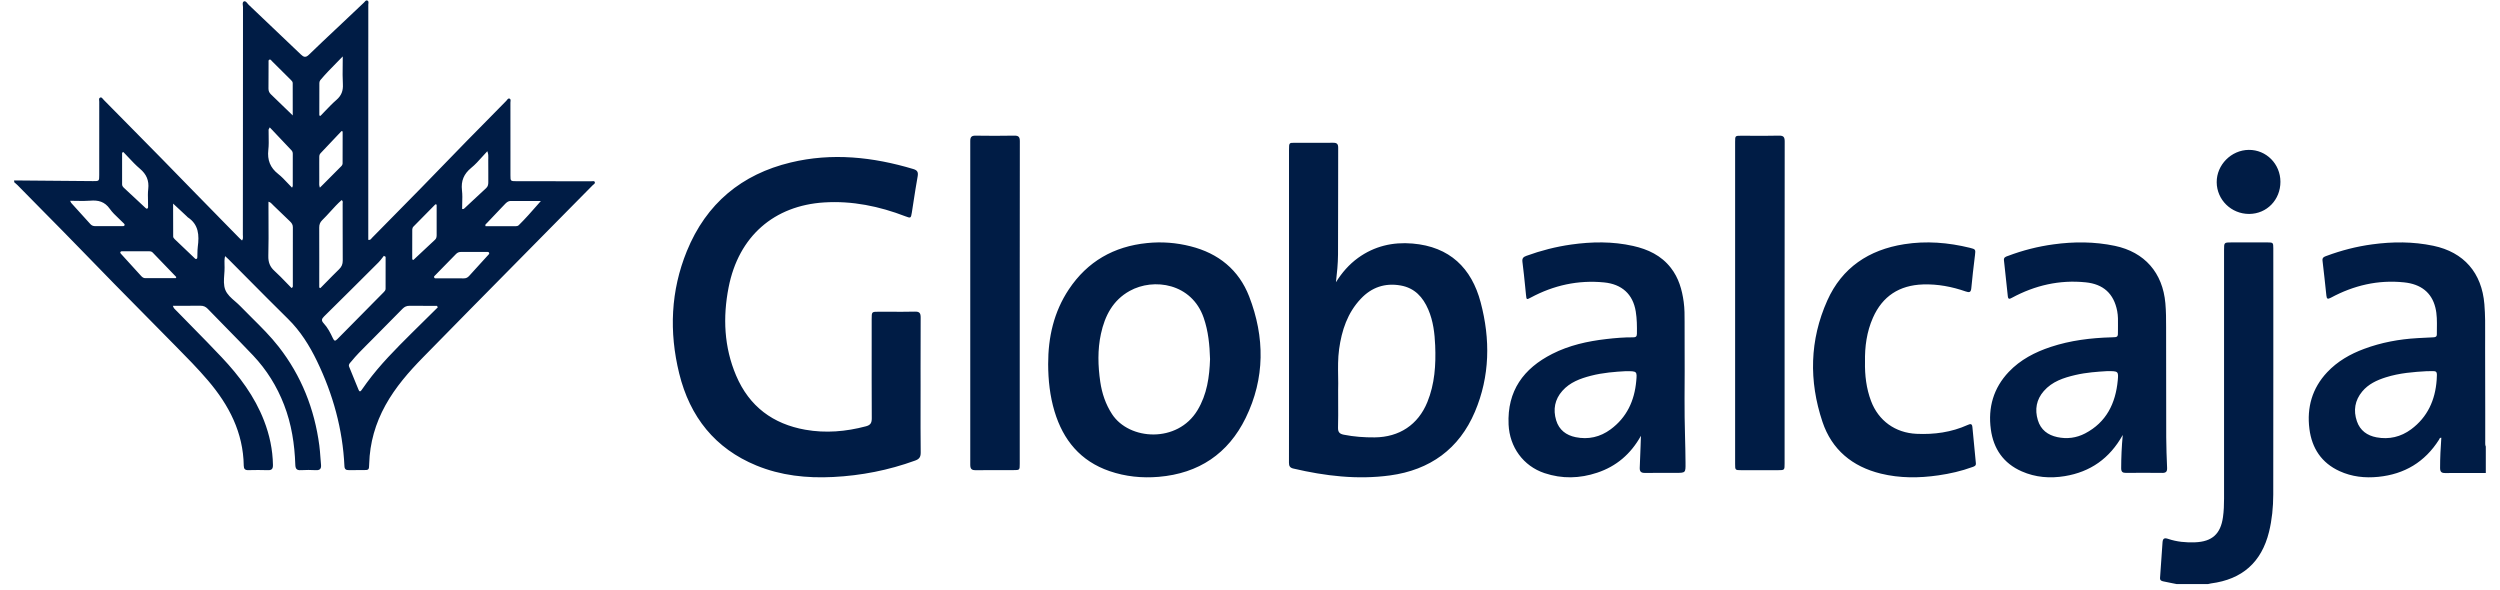 <svg width="106" height="25" viewBox="0 0 106 25" fill="none" xmlns="http://www.w3.org/2000/svg">
<path fill-rule="evenodd" clip-rule="evenodd" d="M14.51 5.567L14.528 5.574L14.528 5.846V5.846V5.846V5.846V5.846V5.846V5.846V5.846V5.846V5.846V5.846C14.528 6.209 14.529 6.571 14.526 6.934C14.526 6.968 14.507 7.009 14.483 7.034C14.238 7.282 13.991 7.529 13.736 7.785L13.563 7.957C13.529 7.867 13.532 7.784 13.536 7.706C13.537 7.68 13.538 7.656 13.537 7.631C13.535 7.392 13.536 7.152 13.536 6.913L13.537 6.714L13.537 6.694C13.536 6.625 13.536 6.556 13.588 6.501C13.885 6.186 14.184 5.871 14.482 5.556C14.492 5.56 14.501 5.563 14.51 5.567L14.51 5.567ZM12.412 4.552L12.412 4.895L12.257 4.744L12.256 4.743L12.256 4.743L12.256 4.743L12.255 4.742L12.255 4.742C11.993 4.488 11.741 4.244 11.488 4.001C11.416 3.933 11.382 3.855 11.383 3.754C11.385 3.521 11.386 3.289 11.386 3.056V3.056V3.056V3.056V3.056V3.056V3.056V3.056V3.056V3.056V3.056C11.386 2.921 11.387 2.787 11.387 2.652C11.387 2.644 11.387 2.635 11.386 2.626L11.386 2.626C11.384 2.59 11.381 2.551 11.416 2.532C11.462 2.509 11.489 2.542 11.514 2.573C11.521 2.581 11.528 2.589 11.535 2.596C11.765 2.823 11.993 3.05 12.221 3.278L12.327 3.383L12.334 3.39C12.371 3.428 12.411 3.467 12.411 3.523C12.413 3.866 12.413 4.209 12.412 4.552ZM17.495 11.006L17.479 10.998L17.478 10.71V10.71V10.71V10.71V10.71V10.71V10.71V10.71V10.71V10.71V10.71C17.478 10.383 17.478 10.057 17.48 9.73C17.481 9.691 17.499 9.64 17.526 9.612C17.772 9.359 18.021 9.108 18.27 8.857L18.463 8.661C18.471 8.664 18.48 8.667 18.488 8.669C18.497 8.672 18.506 8.674 18.514 8.677V9.039C18.514 9.338 18.514 9.637 18.514 9.936V9.94C18.514 10.02 18.514 10.101 18.448 10.162C18.141 10.449 17.834 10.736 17.527 11.023L17.495 11.006ZM7.34 8.957L7.34 8.633L7.624 8.896C7.726 8.992 7.824 9.083 7.922 9.174C7.927 9.179 7.931 9.184 7.936 9.189C7.944 9.198 7.952 9.207 7.962 9.214C8.428 9.519 8.451 9.975 8.386 10.464C8.374 10.553 8.373 10.644 8.371 10.734V10.734C8.371 10.781 8.37 10.828 8.368 10.874C8.367 10.88 8.367 10.887 8.367 10.893V10.893C8.367 10.925 8.367 10.957 8.336 10.975C8.299 10.995 8.274 10.97 8.252 10.947C8.248 10.943 8.245 10.94 8.241 10.936C7.962 10.672 7.683 10.408 7.407 10.141C7.377 10.112 7.343 10.069 7.343 10.031C7.339 9.68 7.34 9.329 7.34 8.957V8.957ZM2.996 8.562C2.99 8.549 2.983 8.533 2.973 8.513C3.066 8.513 3.158 8.515 3.248 8.517L3.248 8.517H3.248H3.248H3.248H3.248H3.248H3.248H3.248H3.248H3.248H3.248C3.446 8.521 3.635 8.525 3.823 8.509C4.168 8.479 4.44 8.549 4.655 8.854C4.761 9.005 4.897 9.134 5.034 9.263L5.034 9.263C5.097 9.323 5.161 9.383 5.221 9.445C5.227 9.451 5.233 9.457 5.24 9.463L5.24 9.463C5.266 9.487 5.295 9.513 5.28 9.552C5.263 9.593 5.224 9.59 5.187 9.588C5.179 9.588 5.171 9.588 5.164 9.588C4.931 9.588 4.699 9.588 4.467 9.588H4.467H4.467H4.467H4.467H4.467H4.467H4.467H4.467H4.467H4.467C4.322 9.588 4.177 9.588 4.031 9.588C3.953 9.588 3.887 9.562 3.833 9.503C3.716 9.373 3.598 9.243 3.48 9.113L3.48 9.113L3.48 9.113L3.48 9.113L3.48 9.113L3.48 9.113L3.48 9.113L3.48 9.113L3.48 9.113L3.48 9.113L3.48 9.113C3.327 8.944 3.174 8.775 3.021 8.606C3.012 8.596 3.006 8.583 2.996 8.562ZM22.468 8.522L22.933 8.522L22.812 8.66C22.532 8.98 22.276 9.272 21.998 9.545C21.961 9.582 21.911 9.592 21.861 9.592C21.435 9.592 21.01 9.592 20.588 9.592C20.561 9.531 20.594 9.504 20.623 9.479C20.63 9.473 20.637 9.467 20.643 9.46C20.841 9.249 21.041 9.04 21.241 8.83L21.399 8.665C21.468 8.592 21.539 8.522 21.649 8.522C21.916 8.521 22.183 8.522 22.468 8.522ZM13.551 4.9L13.539 4.894L13.539 4.604C13.539 4.241 13.539 3.878 13.541 3.516C13.541 3.475 13.558 3.427 13.583 3.396C13.803 3.135 14.041 2.893 14.295 2.635C14.373 2.555 14.452 2.475 14.533 2.392C14.533 2.523 14.531 2.649 14.53 2.772V2.772V2.772V2.772V2.772V2.772V2.772V2.772V2.772V2.772V2.772C14.526 3.048 14.523 3.309 14.538 3.569C14.554 3.847 14.477 4.052 14.265 4.236C14.097 4.382 13.941 4.545 13.786 4.707L13.786 4.707C13.719 4.777 13.652 4.847 13.584 4.916C13.573 4.91 13.562 4.905 13.551 4.9ZM19.27 11.802C19.215 11.802 19.159 11.802 19.103 11.802L18.95 11.802H18.949C18.809 11.803 18.668 11.803 18.527 11.801C18.522 11.801 18.517 11.802 18.512 11.802L18.502 11.802H18.502C18.467 11.805 18.428 11.807 18.41 11.769C18.389 11.728 18.418 11.702 18.445 11.678C18.451 11.672 18.457 11.667 18.462 11.662C18.592 11.528 18.723 11.395 18.854 11.261L18.854 11.261L18.854 11.261L18.854 11.261L18.854 11.261L18.855 11.261L18.855 11.261L18.855 11.26L18.855 11.26L18.855 11.26L18.855 11.26C19.016 11.096 19.176 10.933 19.336 10.769C19.396 10.706 19.468 10.681 19.552 10.682C19.713 10.682 19.873 10.682 20.034 10.682C20.226 10.682 20.419 10.682 20.611 10.683L20.62 10.683L20.625 10.682L20.638 10.682C20.679 10.679 20.725 10.677 20.741 10.726C20.752 10.762 20.724 10.789 20.698 10.814C20.692 10.82 20.685 10.827 20.679 10.834C20.575 10.948 20.471 11.062 20.367 11.176L20.367 11.176L20.367 11.176L20.367 11.176L20.367 11.176L20.367 11.176L20.367 11.176L20.366 11.177L20.366 11.177L20.366 11.177L20.366 11.177C20.207 11.352 20.047 11.527 19.889 11.702C19.826 11.772 19.754 11.805 19.66 11.803C19.53 11.801 19.401 11.801 19.271 11.802H19.27H19.27H19.27H19.27H19.27H19.27H19.27H19.27H19.27H19.27ZM19.693 8.833C19.673 8.852 19.652 8.873 19.594 8.86C19.594 8.781 19.596 8.7 19.598 8.619V8.619V8.619V8.619V8.619V8.619V8.619V8.619V8.619V8.619V8.619C19.604 8.438 19.609 8.254 19.588 8.073C19.541 7.67 19.667 7.373 19.981 7.116C20.148 6.981 20.293 6.819 20.445 6.649C20.515 6.571 20.587 6.491 20.663 6.411C20.71 6.532 20.707 6.623 20.704 6.706C20.703 6.728 20.702 6.749 20.702 6.77C20.704 6.945 20.704 7.121 20.704 7.296V7.297C20.703 7.439 20.703 7.582 20.704 7.724C20.705 7.822 20.689 7.906 20.612 7.977C20.393 8.179 20.176 8.382 19.958 8.585L19.699 8.827L19.693 8.833ZM5.177 6.475L5.229 6.445C5.301 6.518 5.371 6.593 5.441 6.668L5.441 6.668L5.441 6.668L5.441 6.668L5.441 6.668L5.441 6.668L5.441 6.668L5.441 6.668L5.441 6.668L5.441 6.668L5.441 6.668C5.599 6.837 5.758 7.006 5.933 7.154C6.209 7.387 6.327 7.653 6.285 8.015C6.266 8.177 6.27 8.342 6.275 8.507V8.507C6.277 8.586 6.279 8.665 6.278 8.743L6.279 8.758C6.279 8.791 6.28 8.827 6.245 8.843C6.21 8.859 6.186 8.834 6.163 8.811L6.156 8.805L6.151 8.8C5.952 8.614 5.753 8.429 5.554 8.243L5.552 8.242L5.253 7.963C5.211 7.923 5.177 7.877 5.177 7.818C5.176 7.482 5.176 7.146 5.177 6.811L5.177 6.475ZM11.403 5.464L11.403 5.464C11.41 5.451 11.422 5.431 11.438 5.401C11.755 5.735 12.052 6.049 12.348 6.362L12.35 6.364L12.354 6.368C12.395 6.411 12.415 6.462 12.414 6.521C12.414 6.976 12.414 7.431 12.413 7.887C12.413 7.896 12.408 7.906 12.4 7.921C12.395 7.93 12.388 7.942 12.382 7.957C12.318 7.893 12.258 7.829 12.198 7.765L12.198 7.765L12.198 7.765L12.198 7.765L12.198 7.765L12.198 7.765C12.068 7.626 11.94 7.49 11.796 7.377C11.455 7.11 11.329 6.784 11.377 6.356C11.399 6.163 11.395 5.967 11.391 5.772V5.772V5.772V5.772V5.772V5.771V5.771V5.771V5.771V5.771V5.771C11.389 5.679 11.387 5.587 11.388 5.495C11.388 5.489 11.392 5.483 11.403 5.464ZM7.464 11.771L7.453 11.794L7.022 11.794C6.734 11.794 6.447 11.794 6.159 11.794C6.086 11.794 6.032 11.753 5.984 11.701L5.146 10.78C5.142 10.776 5.138 10.772 5.134 10.768L5.134 10.767C5.112 10.745 5.088 10.72 5.106 10.685C5.123 10.652 5.158 10.652 5.189 10.653L5.193 10.653L5.206 10.654C5.576 10.653 5.947 10.653 6.318 10.654C6.375 10.654 6.431 10.663 6.472 10.706C6.807 11.053 7.141 11.401 7.476 11.748L7.464 11.771ZM13.572 12.21C13.56 12.204 13.548 12.198 13.536 12.193V11.634L13.537 11.194V11.194V11.194V11.194V11.194V11.194V11.194V11.194V11.194V11.194V11.194C13.537 10.68 13.538 10.166 13.535 9.653C13.534 9.526 13.567 9.427 13.66 9.337C13.78 9.22 13.893 9.096 14.006 8.972L14.006 8.972L14.006 8.972L14.006 8.972L14.006 8.972L14.006 8.972L14.006 8.972L14.006 8.972L14.006 8.972L14.006 8.972L14.006 8.972C14.16 8.803 14.313 8.634 14.485 8.483C14.539 8.518 14.535 8.564 14.53 8.607C14.529 8.618 14.528 8.629 14.528 8.639C14.529 8.961 14.529 9.282 14.529 9.604C14.529 10.086 14.529 10.569 14.532 11.051C14.533 11.2 14.486 11.311 14.38 11.414C14.186 11.603 13.996 11.796 13.807 11.99L13.807 11.99L13.807 11.99L13.807 11.99L13.807 11.99L13.807 11.99L13.807 11.99L13.807 11.99L13.807 11.99L13.807 11.99L13.807 11.99L13.806 11.99L13.806 11.99L13.806 11.99L13.806 11.99L13.806 11.99L13.806 11.99L13.806 11.99L13.806 11.99C13.732 12.066 13.658 12.141 13.584 12.216L13.572 12.21ZM12.416 12.124C12.416 12.152 12.417 12.183 12.362 12.213C12.291 12.142 12.221 12.069 12.151 11.996L12.151 11.996L12.151 11.996L12.151 11.996L12.151 11.996L12.151 11.996L12.151 11.996L12.151 11.996L12.151 11.996L12.151 11.996L12.151 11.996L12.151 11.996C11.985 11.823 11.816 11.649 11.637 11.486C11.441 11.309 11.371 11.115 11.377 10.849C11.39 10.354 11.388 9.859 11.385 9.363V9.363V9.363V9.363V9.363V9.363V9.363V9.363V9.363V9.363V9.363C11.384 9.167 11.383 8.97 11.383 8.774V8.552C11.468 8.576 11.515 8.627 11.559 8.676C11.572 8.69 11.585 8.704 11.599 8.717C11.736 8.848 11.872 8.979 12.008 9.11L12.008 9.11L12.008 9.11L12.009 9.111L12.009 9.111C12.105 9.204 12.201 9.296 12.297 9.388C12.366 9.455 12.417 9.525 12.417 9.63C12.416 10.182 12.416 10.735 12.416 11.288C12.416 11.564 12.416 11.841 12.416 12.117L12.416 12.124ZM16.276 10.847C16.301 10.861 16.325 10.874 16.35 10.888L16.35 11.19C16.35 11.541 16.35 11.893 16.349 12.245C16.349 12.31 16.305 12.354 16.262 12.397L16.257 12.402C16.084 12.578 15.91 12.753 15.736 12.928L15.736 12.928L15.736 12.928L15.736 12.929C15.258 13.411 14.78 13.893 14.305 14.377C14.21 14.473 14.172 14.464 14.114 14.341C14.009 14.116 13.894 13.891 13.724 13.708C13.617 13.592 13.635 13.521 13.74 13.418C14.514 12.655 15.284 11.888 16.053 11.12C16.109 11.063 16.158 11 16.207 10.936C16.23 10.906 16.253 10.876 16.276 10.847ZM18.529 12.968C18.54 12.989 18.551 13.01 18.562 13.031L18.245 13.344C17.979 13.605 17.714 13.867 17.45 14.129C16.781 14.795 16.113 15.463 15.552 16.228C15.504 16.294 15.457 16.36 15.41 16.427C15.381 16.467 15.353 16.507 15.324 16.547C15.277 16.613 15.238 16.611 15.206 16.534L15.09 16.252C14.994 16.018 14.898 15.783 14.803 15.548C14.77 15.465 14.82 15.41 14.868 15.357C14.879 15.346 14.889 15.334 14.899 15.322C15.101 15.072 15.328 14.846 15.554 14.62C15.631 14.544 15.708 14.467 15.784 14.39C15.993 14.176 16.203 13.964 16.414 13.753L16.414 13.753L16.414 13.752L16.414 13.752L16.415 13.752C16.634 13.532 16.852 13.312 17.069 13.09C17.154 13.004 17.243 12.965 17.364 12.966C17.64 12.97 17.916 12.969 18.192 12.968C18.305 12.968 18.417 12.968 18.529 12.968ZM1.269 7.656L0.602 7.65V7.725C0.617 7.738 0.632 7.751 0.647 7.764L0.647 7.764L0.647 7.764L0.647 7.764C0.68 7.791 0.712 7.818 0.741 7.848C1.112 8.228 1.485 8.605 1.858 8.982L1.858 8.982C2.385 9.515 2.913 10.048 3.434 10.587C4.379 11.567 5.336 12.535 6.293 13.504L6.293 13.504L6.293 13.505L6.293 13.505L6.293 13.505L6.293 13.505L6.294 13.505L6.294 13.505L6.294 13.505L6.294 13.505L6.294 13.505L6.294 13.505C6.621 13.836 6.948 14.167 7.274 14.499L7.44 14.667C7.913 15.146 8.386 15.625 8.823 16.138C9.71 17.18 10.315 18.34 10.335 19.748C10.337 19.884 10.392 19.937 10.527 19.934C10.805 19.928 11.084 19.925 11.362 19.935C11.527 19.94 11.575 19.874 11.573 19.714C11.563 19.063 11.429 18.439 11.195 17.836C10.797 16.806 10.149 15.943 9.402 15.151C8.994 14.718 8.578 14.294 8.161 13.87L8.161 13.87L8.161 13.87L8.161 13.87L8.161 13.87L8.161 13.87L8.161 13.87L8.161 13.87L8.16 13.87L8.16 13.87L8.16 13.87L8.16 13.87L8.16 13.87L8.16 13.87L8.16 13.869L8.16 13.869L8.16 13.869L8.16 13.869L8.16 13.869L8.16 13.869L8.16 13.869C7.941 13.646 7.722 13.424 7.505 13.2C7.492 13.187 7.479 13.175 7.466 13.162L7.466 13.162L7.466 13.162C7.413 13.113 7.356 13.06 7.329 12.965C7.444 12.965 7.557 12.965 7.669 12.966C7.95 12.966 8.224 12.967 8.497 12.963C8.624 12.961 8.718 13.002 8.808 13.094C9.055 13.351 9.305 13.605 9.555 13.859L9.555 13.859L9.555 13.859L9.555 13.859L9.555 13.859L9.555 13.86L9.556 13.86L9.556 13.86L9.556 13.86L9.556 13.86L9.556 13.86C9.95 14.262 10.345 14.663 10.732 15.072C11.305 15.679 11.741 16.378 12.044 17.162C12.361 17.98 12.492 18.832 12.521 19.703C12.527 19.885 12.586 19.945 12.761 19.935C12.971 19.923 13.182 19.923 13.392 19.935C13.568 19.945 13.627 19.87 13.611 19.704C13.602 19.602 13.594 19.499 13.586 19.396L13.586 19.396L13.586 19.396C13.574 19.226 13.561 19.055 13.539 18.886C13.334 17.338 12.776 15.931 11.817 14.703C11.474 14.263 11.078 13.87 10.682 13.477C10.517 13.314 10.352 13.15 10.191 12.983C10.123 12.912 10.047 12.846 9.971 12.78C9.801 12.634 9.632 12.487 9.553 12.29C9.475 12.092 9.492 11.868 9.508 11.643C9.516 11.542 9.523 11.442 9.522 11.344C9.522 11.311 9.521 11.279 9.52 11.246C9.516 11.125 9.511 10.999 9.543 10.859C9.563 10.877 9.581 10.893 9.598 10.908L9.598 10.908L9.598 10.908C9.635 10.941 9.665 10.969 9.694 10.998C9.951 11.255 10.206 11.513 10.462 11.771L10.462 11.771C11.042 12.356 11.622 12.941 12.21 13.519C12.738 14.037 13.122 14.652 13.44 15.309C14.119 16.716 14.531 18.196 14.604 19.765C14.61 19.897 14.671 19.936 14.791 19.933C14.924 19.93 15.058 19.931 15.191 19.932C15.256 19.932 15.32 19.932 15.385 19.932C15.646 19.932 15.646 19.931 15.654 19.665L15.654 19.659C15.68 18.775 15.918 17.951 16.344 17.18C16.767 16.415 17.336 15.764 17.941 15.147C19.258 13.801 20.582 12.46 21.905 11.12L21.91 11.115L21.913 11.112L21.913 11.112L21.913 11.112L21.913 11.112L21.913 11.111L21.914 11.111L21.914 11.111L21.914 11.111L21.914 11.111C22.383 10.636 22.851 10.162 23.319 9.687C23.583 9.42 23.846 9.153 24.11 8.886C24.45 8.543 24.789 8.2 25.127 7.857C25.137 7.847 25.149 7.837 25.162 7.827C25.201 7.797 25.242 7.764 25.217 7.712C25.198 7.673 25.15 7.678 25.105 7.683C25.09 7.684 25.075 7.686 25.062 7.686C24.477 7.685 23.892 7.684 23.307 7.684H23.306H23.306H23.306H23.306H23.306H23.306H23.306H23.306H23.306H23.306C22.838 7.683 22.371 7.683 21.903 7.683C21.644 7.682 21.643 7.682 21.643 7.425L21.643 6.588C21.643 5.844 21.643 5.1 21.642 4.356C21.642 4.342 21.643 4.326 21.645 4.31C21.651 4.259 21.657 4.206 21.611 4.183C21.559 4.158 21.526 4.201 21.495 4.241L21.495 4.241C21.486 4.253 21.477 4.265 21.467 4.275C21.152 4.598 20.836 4.918 20.519 5.239L20.519 5.239L20.519 5.239L20.519 5.239L20.519 5.239L20.519 5.239L20.519 5.239L20.519 5.239L20.519 5.239L20.519 5.239L20.519 5.239C20.041 5.723 19.562 6.207 19.091 6.698C18.275 7.547 17.448 8.385 16.621 9.224L16.621 9.224L16.621 9.224L16.621 9.224L16.621 9.224L16.621 9.224L16.621 9.224L16.621 9.224L16.621 9.224L16.621 9.224L16.62 9.225L16.62 9.225L16.617 9.228L16.613 9.232C16.335 9.515 16.056 9.797 15.777 10.081C15.769 10.089 15.762 10.098 15.754 10.107C15.724 10.145 15.691 10.186 15.615 10.17V9.987C15.615 7.479 15.615 4.971 15.615 2.463C15.615 2.155 15.615 1.846 15.616 1.537V1.537V1.537V1.537V1.537V1.537V1.537V1.537V1.537V1.537V1.537V1.536C15.616 1.09 15.617 0.645 15.616 0.199C15.616 0.185 15.618 0.169 15.62 0.154C15.625 0.104 15.631 0.051 15.584 0.026C15.53 -0.003 15.495 0.038 15.461 0.077L15.461 0.077L15.461 0.077V0.077C15.452 0.088 15.443 0.098 15.434 0.107C15.288 0.243 15.144 0.38 15 0.517C14.905 0.607 14.811 0.697 14.716 0.786C14.56 0.934 14.403 1.081 14.247 1.229L14.246 1.229L14.246 1.229L14.246 1.229L14.246 1.229L14.246 1.229L14.246 1.229L14.246 1.229L14.246 1.229C13.86 1.592 13.474 1.955 13.094 2.324C12.956 2.459 12.868 2.416 12.755 2.308C12.019 1.604 11.281 0.902 10.542 0.201C10.526 0.186 10.51 0.166 10.494 0.146L10.494 0.146C10.451 0.092 10.406 0.035 10.344 0.06C10.279 0.086 10.288 0.161 10.297 0.232V0.232V0.232V0.232V0.232V0.232V0.232V0.232V0.232V0.232V0.232C10.3 0.256 10.303 0.279 10.303 0.3C10.301 2.163 10.3 4.027 10.3 5.89V5.89V5.89V5.89V5.89V5.89V5.89V5.89V5.89V5.89V5.891L10.3 5.901C10.299 7.253 10.299 8.605 10.297 9.957C10.297 9.974 10.299 9.991 10.3 10.009V10.009V10.009C10.304 10.07 10.309 10.134 10.262 10.197C10.249 10.185 10.237 10.175 10.226 10.165L10.226 10.165L10.226 10.165L10.226 10.165L10.226 10.165C10.201 10.144 10.179 10.125 10.159 10.104C9.862 9.799 9.564 9.496 9.265 9.193L9.265 9.192C8.944 8.867 8.623 8.542 8.306 8.213C7.347 7.222 6.378 6.241 5.409 5.259L5.409 5.259C5.072 4.918 4.736 4.577 4.399 4.236C4.39 4.226 4.38 4.213 4.37 4.201C4.337 4.161 4.302 4.118 4.255 4.134C4.192 4.154 4.199 4.214 4.205 4.269C4.207 4.285 4.209 4.301 4.208 4.315C4.207 5.024 4.207 5.732 4.207 6.441C4.207 6.768 4.207 7.095 4.207 7.422C4.207 7.678 4.205 7.681 3.945 7.679C3.054 7.672 2.162 7.664 1.271 7.656L1.271 7.656L1.271 7.656L1.271 7.656L1.271 7.656L1.271 7.656L1.271 7.656L1.27 7.656L1.27 7.656L1.27 7.656L1.269 7.656ZM101.157 15.999C101.744 15.813 102.352 15.769 102.9 15.738C102.967 15.739 103.024 15.738 103.072 15.737C103.331 15.731 103.342 15.731 103.315 16.11C103.254 16.962 102.929 17.685 102.233 18.202C101.797 18.525 101.299 18.643 100.764 18.543C100.37 18.469 100.068 18.257 99.932 17.86C99.776 17.402 99.847 16.976 100.156 16.602C100.417 16.286 100.776 16.12 101.157 15.999ZM104.892 20.054L105.116 20.054H105.398V18.935C105.37 18.872 105.372 18.805 105.373 18.739C105.373 18.725 105.374 18.71 105.374 18.696C105.373 18.308 105.373 17.919 105.374 17.531C105.374 16.608 105.374 15.686 105.369 14.763C105.368 14.602 105.369 14.441 105.37 14.28C105.373 13.821 105.376 13.361 105.338 12.901C105.23 11.568 104.469 10.692 103.173 10.421C102.312 10.241 101.448 10.243 100.581 10.361C99.919 10.45 99.275 10.616 98.648 10.849L98.633 10.854C98.544 10.887 98.459 10.918 98.474 11.048C98.531 11.541 98.588 12.034 98.638 12.527C98.653 12.681 98.695 12.694 98.831 12.622C99.8 12.1 100.829 11.858 101.931 11.972C102.649 12.045 103.103 12.405 103.26 13.043C103.332 13.334 103.328 13.63 103.324 13.926V13.926C103.323 14.008 103.322 14.091 103.322 14.174C103.323 14.287 103.249 14.3 103.16 14.303C102.962 14.311 102.765 14.322 102.567 14.333L102.496 14.337C101.723 14.381 100.967 14.521 100.239 14.792C99.648 15.011 99.108 15.319 98.671 15.784C98.036 16.461 97.804 17.275 97.919 18.186C98.024 19.007 98.434 19.627 99.197 19.976C99.72 20.216 100.272 20.275 100.841 20.218C101.949 20.106 102.812 19.592 103.414 18.643C103.418 18.636 103.422 18.628 103.426 18.619C103.439 18.589 103.454 18.556 103.512 18.559C103.482 18.988 103.459 19.415 103.46 19.843C103.46 20.009 103.521 20.059 103.677 20.057C104.082 20.053 104.487 20.053 104.891 20.054H104.892ZM92.292 24.765L92.135 24.734L92.135 24.734L92.134 24.734L92.134 24.734L92.134 24.734L92.133 24.734L92.133 24.734C91.995 24.707 91.856 24.679 91.718 24.649C91.641 24.633 91.578 24.603 91.586 24.5C91.624 24 91.659 23.501 91.691 23.001C91.702 22.832 91.765 22.792 91.931 22.849C92.299 22.974 92.682 23.009 93.07 22.994C93.794 22.966 94.154 22.64 94.254 21.928C94.291 21.666 94.3 21.405 94.3 21.142C94.3 17.724 94.3 14.307 94.3 10.89V10.597C94.3 10.278 94.301 10.278 94.624 10.278L94.948 10.278C95.346 10.278 95.743 10.278 96.14 10.278C96.376 10.279 96.388 10.289 96.388 10.521C96.389 11.265 96.389 12.01 96.389 12.754L96.389 13.491C96.389 14.158 96.389 14.826 96.389 15.493C96.39 17.32 96.391 19.146 96.386 20.972C96.384 21.504 96.334 22.034 96.206 22.554C95.888 23.838 95.073 24.565 93.747 24.737C93.717 24.741 93.688 24.748 93.658 24.756C93.645 24.759 93.632 24.762 93.619 24.765H92.292ZM39.032 17.119C39.033 16.862 39.033 16.605 39.033 16.348C39.033 16.103 39.033 15.859 39.032 15.615V15.614C39.032 14.898 39.031 14.182 39.036 13.466C39.038 13.28 38.989 13.209 38.797 13.213C38.433 13.222 38.069 13.22 37.704 13.218L37.703 13.218C37.558 13.218 37.412 13.217 37.267 13.217C36.96 13.217 36.959 13.217 36.959 13.526C36.959 13.835 36.959 14.144 36.959 14.454V14.455C36.958 15.548 36.957 16.641 36.963 17.734C36.964 17.933 36.909 18.024 36.716 18.075C35.865 18.301 35.009 18.374 34.142 18.22C32.779 17.977 31.771 17.241 31.211 15.923C30.699 14.718 30.644 13.456 30.892 12.188C31.317 10.005 32.836 8.715 34.945 8.583C36.131 8.508 37.281 8.744 38.393 9.173C38.614 9.258 38.623 9.253 38.662 9.014C38.686 8.859 38.71 8.703 38.734 8.548L38.734 8.548L38.734 8.548L38.734 8.548L38.734 8.548L38.734 8.547L38.734 8.547L38.734 8.547L38.734 8.547C38.789 8.192 38.844 7.836 38.908 7.482C38.94 7.305 38.902 7.22 38.727 7.168C37.012 6.654 35.278 6.467 33.523 6.89C31.455 7.388 29.949 8.619 29.122 10.648C28.437 12.33 28.366 14.074 28.797 15.831C29.252 17.683 30.324 19.018 32.068 19.736C33.112 20.166 34.203 20.281 35.323 20.225C36.517 20.165 37.674 19.938 38.8 19.529C38.971 19.468 39.039 19.384 39.038 19.191C39.03 18.501 39.031 17.81 39.032 17.12V17.119ZM56.737 16.538C56.737 16.716 56.738 16.885 56.738 17.047V17.047V17.047V17.047V17.047V17.047V17.047V17.047C56.74 17.435 56.742 17.785 56.732 18.135C56.727 18.328 56.805 18.398 56.979 18.432C57.411 18.518 57.846 18.549 58.286 18.545C59.331 18.536 60.129 18.009 60.52 17.048C60.834 16.278 60.885 15.468 60.852 14.651C60.83 14.131 60.769 13.611 60.559 13.124C60.333 12.598 59.983 12.209 59.385 12.104C58.721 11.988 58.156 12.182 57.7 12.666C57.132 13.266 56.888 14.009 56.778 14.805C56.724 15.199 56.731 15.596 56.737 15.964V15.964V15.964V15.964V15.965V15.965V15.965V15.965C56.74 16.166 56.744 16.359 56.737 16.538ZM56.644 11.967C56.895 11.563 57.2 11.212 57.583 10.934C58.273 10.437 59.051 10.254 59.893 10.326C61.468 10.459 62.395 11.365 62.78 12.82C63.194 14.382 63.176 15.95 62.536 17.46C61.868 19.036 60.632 19.927 58.936 20.158C57.555 20.346 56.187 20.183 54.836 19.866C54.69 19.832 54.651 19.755 54.652 19.616C54.655 18.942 54.654 18.268 54.654 17.594C54.654 17.361 54.654 17.128 54.654 16.895V6.404L54.654 6.371C54.654 6.197 54.654 6.118 54.693 6.083C54.726 6.053 54.787 6.054 54.899 6.055C54.932 6.056 54.97 6.056 55.014 6.056C55.206 6.055 55.398 6.056 55.59 6.056H55.59C55.9 6.057 56.209 6.057 56.518 6.053C56.68 6.05 56.74 6.1 56.739 6.265C56.737 6.889 56.737 7.514 56.737 8.138C56.737 9.023 56.737 9.908 56.732 10.793C56.729 11.182 56.69 11.572 56.644 11.967ZM51.037 13.476C51.233 14.042 51.288 14.624 51.306 15.224C51.281 15.98 51.179 16.722 50.772 17.396C49.925 18.8 47.877 18.672 47.151 17.56C46.876 17.138 46.723 16.677 46.651 16.188C46.553 15.509 46.533 14.828 46.68 14.153C46.846 13.391 47.184 12.732 47.897 12.336C48.917 11.768 50.532 12.011 51.037 13.476ZM45.318 12.27C44.681 13.228 44.44 14.302 44.442 15.438C44.444 16.118 44.516 16.79 44.712 17.443C45.078 18.66 45.811 19.551 47.044 19.975C47.719 20.207 48.416 20.278 49.129 20.218C50.83 20.074 52.076 19.234 52.816 17.722C53.639 16.041 53.632 14.296 52.964 12.569C52.526 11.44 51.661 10.74 50.48 10.443C49.877 10.29 49.266 10.242 48.642 10.305C47.225 10.446 46.106 11.087 45.318 12.27ZM89.337 15.736L89.323 15.737C88.935 15.761 88.462 15.791 88 15.899C87.498 16.016 87.01 16.175 86.656 16.582C86.343 16.941 86.267 17.361 86.405 17.816C86.529 18.226 86.829 18.447 87.227 18.533C87.636 18.622 88.038 18.57 88.409 18.377C89.309 17.906 89.701 17.106 89.793 16.129C89.83 15.735 89.813 15.733 89.337 15.736ZM90.005 18.442C89.446 19.445 88.626 20.011 87.546 20.188C86.921 20.29 86.305 20.244 85.719 19.985C84.947 19.645 84.522 19.03 84.411 18.201C84.286 17.276 84.525 16.451 85.171 15.769C85.663 15.251 86.28 14.932 86.949 14.71C87.786 14.433 88.65 14.327 89.526 14.303L89.538 14.303C89.801 14.296 89.804 14.295 89.801 14.024C89.8 13.951 89.801 13.877 89.802 13.803C89.805 13.598 89.808 13.392 89.769 13.188C89.626 12.447 89.179 12.046 88.435 11.971C87.322 11.857 86.284 12.098 85.306 12.626C85.201 12.683 85.145 12.702 85.13 12.549C85.093 12.172 85.051 11.796 85.009 11.42L84.984 11.19L84.967 11.034C84.954 10.917 85.035 10.888 85.113 10.859L85.138 10.851C85.762 10.614 86.406 10.451 87.066 10.361C87.936 10.241 88.805 10.243 89.67 10.424C90.933 10.69 91.699 11.565 91.812 12.86C91.842 13.201 91.843 13.54 91.843 13.88V13.88L91.843 13.976C91.845 14.645 91.845 15.315 91.845 15.985C91.845 16.836 91.845 17.688 91.848 18.539C91.85 18.973 91.867 19.407 91.885 19.84C91.891 19.992 91.839 20.052 91.686 20.051C91.169 20.045 90.652 20.046 90.135 20.05C89.997 20.051 89.938 20.004 89.938 19.855C89.939 19.396 89.958 18.939 90.005 18.442ZM67.45 15.933C67.965 15.799 68.493 15.762 68.93 15.738C69.414 15.736 69.415 15.736 69.377 16.156C69.302 16.992 68.975 17.699 68.291 18.204C67.849 18.531 67.345 18.647 66.805 18.536C66.405 18.454 66.104 18.229 65.981 17.821C65.843 17.361 65.922 16.935 66.243 16.573C66.564 16.21 66.999 16.05 67.45 15.933ZM67.722 20.042C68.529 19.773 69.141 19.258 69.576 18.477L69.568 18.692L69.561 18.908C69.549 19.226 69.539 19.53 69.525 19.834C69.518 19.997 69.585 20.054 69.743 20.052C70.051 20.047 70.358 20.048 70.665 20.049C70.79 20.049 70.914 20.05 71.038 20.05C71.257 20.05 71.365 20.05 71.418 19.996C71.469 19.944 71.468 19.84 71.466 19.637L71.466 19.615C71.464 19.24 71.455 18.864 71.445 18.489C71.433 17.959 71.42 17.428 71.425 16.897C71.433 16.126 71.43 15.354 71.428 14.582V14.582V14.582V14.582V14.582L71.428 14.567C71.428 14.307 71.427 14.047 71.427 13.787L71.427 13.658C71.428 13.372 71.428 13.087 71.389 12.802C71.318 12.277 71.175 11.783 70.845 11.358C70.436 10.831 69.873 10.569 69.245 10.428C68.373 10.232 67.495 10.245 66.616 10.369C65.967 10.461 65.335 10.623 64.718 10.848C64.59 10.894 64.531 10.951 64.551 11.104C64.598 11.464 64.634 11.826 64.671 12.188L64.671 12.19L64.671 12.19L64.671 12.191L64.671 12.191L64.671 12.191C64.682 12.297 64.692 12.403 64.703 12.509C64.724 12.712 64.726 12.713 64.907 12.616C65.879 12.095 66.91 11.867 68.01 11.974C68.763 12.047 69.236 12.469 69.356 13.206C69.407 13.518 69.41 13.836 69.405 14.153C69.404 14.269 69.354 14.303 69.248 14.303C68.865 14.3 68.484 14.332 68.105 14.376C67.31 14.468 66.534 14.64 65.815 15.005C64.598 15.623 63.9 16.57 63.964 18C64.007 18.957 64.586 19.759 65.488 20.061C66.234 20.31 66.982 20.29 67.722 20.042ZM79.076 15.344C79.065 15.911 79.131 16.467 79.332 17.002C79.647 17.84 80.36 18.352 81.257 18.394C82.01 18.429 82.738 18.33 83.43 18.018C83.541 17.967 83.617 17.954 83.63 18.111C83.677 18.621 83.726 19.131 83.777 19.641C83.788 19.746 83.717 19.772 83.645 19.798L83.63 19.803C83.162 19.974 82.679 20.084 82.186 20.155C81.37 20.273 80.555 20.279 79.75 20.082C78.537 19.785 77.667 19.066 77.272 17.884C76.693 16.154 76.727 14.417 77.478 12.74C78.101 11.349 79.237 10.592 80.734 10.355C81.674 10.206 82.603 10.282 83.522 10.507C83.768 10.568 83.769 10.578 83.739 10.825L83.73 10.894C83.677 11.336 83.623 11.778 83.583 12.222C83.566 12.4 83.496 12.409 83.35 12.359C82.764 12.155 82.161 12.04 81.537 12.06C80.533 12.093 79.817 12.556 79.411 13.475C79.149 14.07 79.064 14.699 79.076 15.344ZM43.237 15.116L43.237 12.843L43.237 11.473V11.473V11.473C43.237 9.644 43.236 7.816 43.241 5.987C43.241 5.807 43.188 5.747 43.002 5.751C42.459 5.762 41.916 5.76 41.372 5.752C41.2 5.749 41.139 5.8 41.139 5.975C41.143 10.552 41.143 15.129 41.139 19.705C41.139 19.878 41.194 19.939 41.369 19.936C41.728 19.931 42.087 19.932 42.446 19.933C42.618 19.933 42.79 19.934 42.961 19.933C43.237 19.933 43.237 19.932 43.237 19.661C43.237 18.146 43.237 16.631 43.237 15.116ZM73.569 12.852C73.569 10.574 73.569 8.295 73.569 6.017C73.569 5.756 73.57 5.756 73.831 5.755C73.993 5.755 74.154 5.756 74.316 5.757L74.316 5.757C74.685 5.758 75.054 5.76 75.423 5.751C75.619 5.747 75.671 5.808 75.671 5.997C75.666 8.217 75.667 10.437 75.667 12.657L75.667 14.32C75.667 16.096 75.667 17.873 75.667 19.649C75.667 19.934 75.667 19.935 75.386 19.936C74.868 19.936 74.35 19.937 73.832 19.936C73.57 19.935 73.569 19.933 73.569 19.669C73.569 17.397 73.569 15.125 73.569 12.852ZM95.366 9.071C96.113 9.068 96.692 8.47 96.69 7.706C96.688 6.951 96.089 6.348 95.348 6.355C94.606 6.361 93.983 6.99 93.988 7.727C93.993 8.474 94.609 9.074 95.366 9.071Z" fill="#001C45"/>
</svg>
